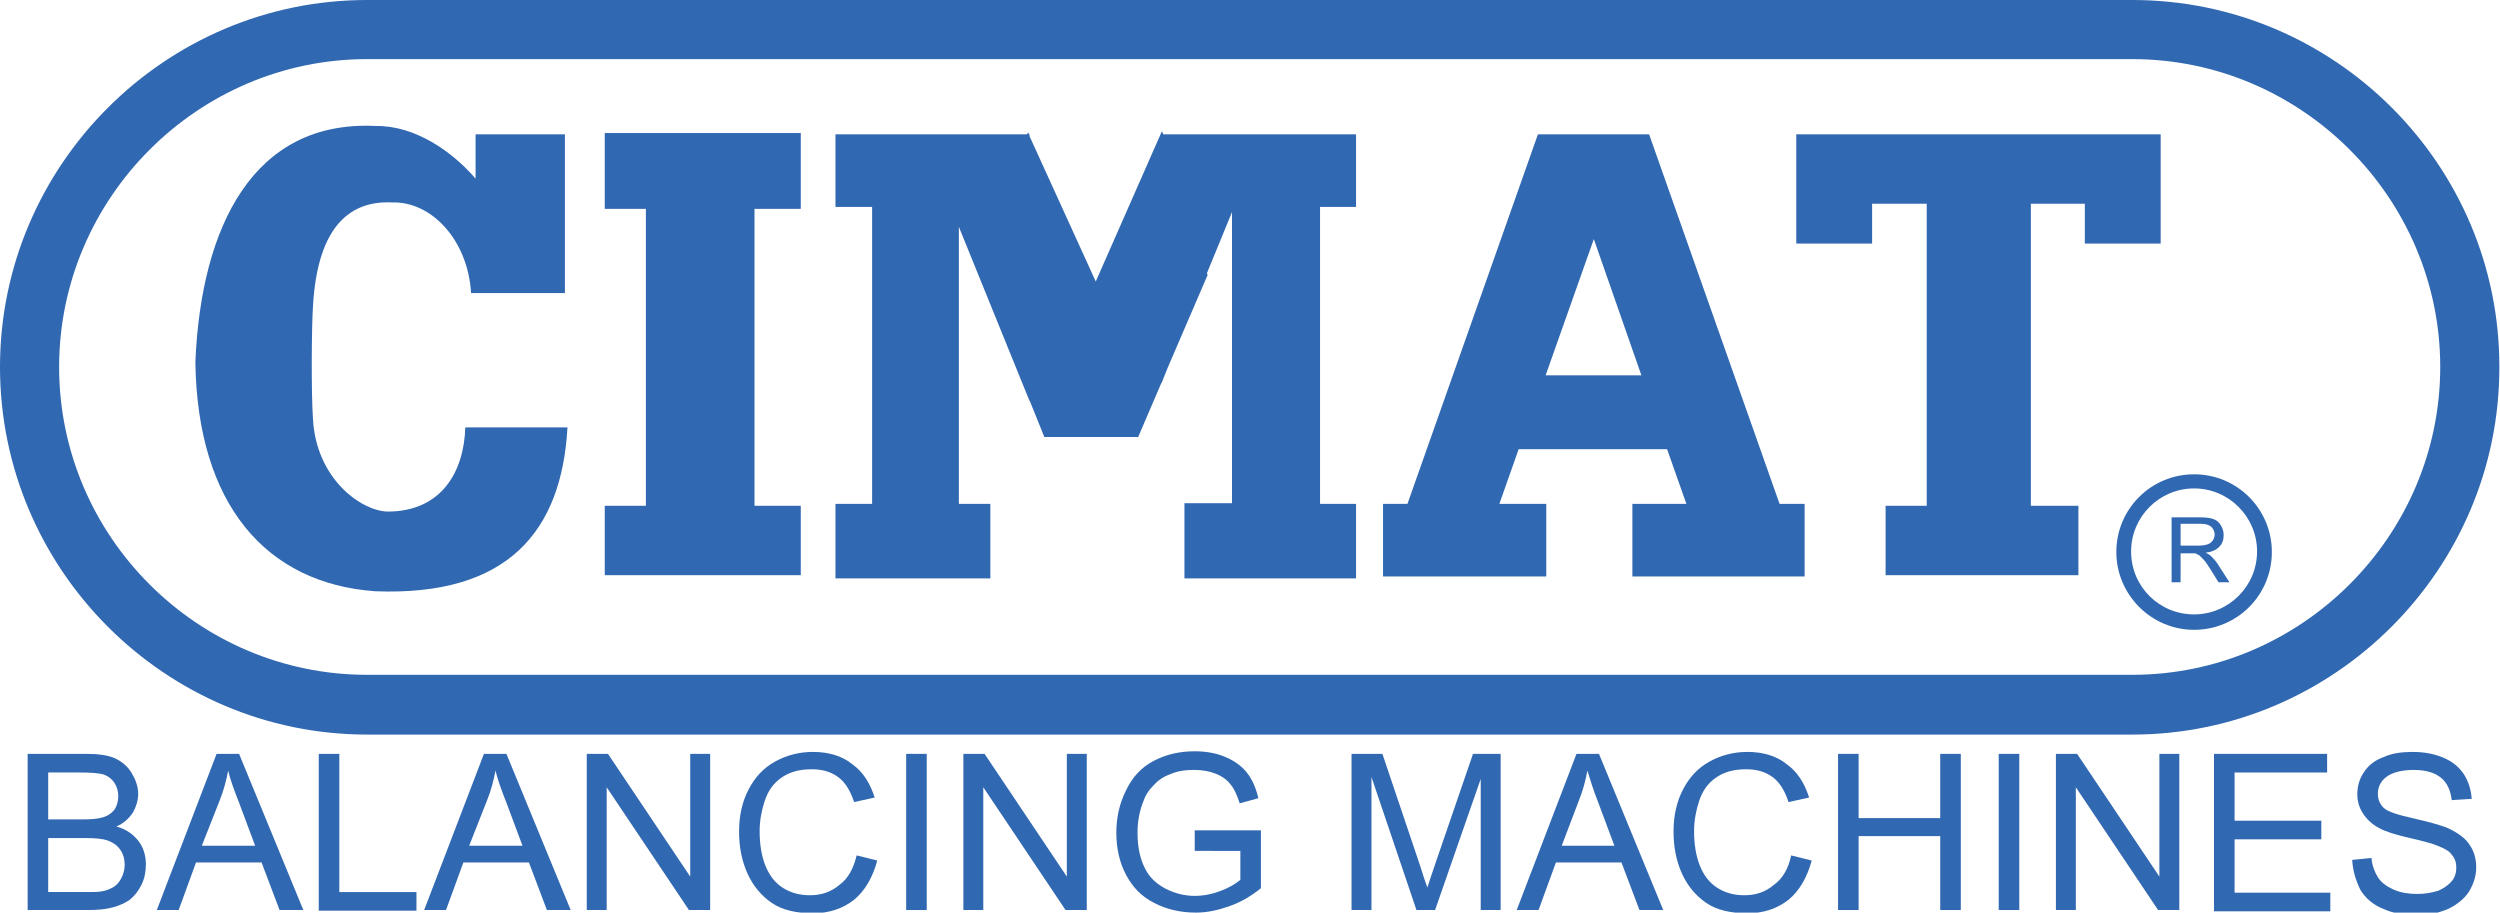 <?xml version="1.0" encoding="utf-8"?>
<!-- Generator: Adobe Illustrator 24.0.0, SVG Export Plug-In . SVG Version: 6.00 Build 0)  -->
<svg version="1.1" xmlns="http://www.w3.org/2000/svg" xmlns:xlink="http://www.w3.org/1999/xlink" x="0px" y="0px"
	 viewBox="0 0 389 142" style="enable-background:new 0 0 389 142;" xml:space="preserve">
<style type="text/css">
	.st0{display:none;}
	.st1{fill-rule:evenodd;clip-rule:evenodd;fill:#3168B2;}
	.st2{fill:#3168B2;}
</style>
<g id="Siatka" class="st0">
</g>
<g id="Warstwa_1" class="st0">
</g>
<g id="Pulpit">
</g>
<g id="Prowadnice">
</g>
<g id="Page_1">
	<g id="Warstwa_1_1_">
		<path class="st1" d="M57.1,114.3h274.7c31.4,0,57.1-25.7,57.1-57.1l0,0C389,25.7,363.3,0,331.8,0H57.1C25.7,0,0,25.7,0,57.1l0,0
			C0,88.6,25.7,114.3,57.1,114.3L57.1,114.3z M57.1,9.2h274.7c26.3,0,47.9,21.6,47.9,47.9l0,0c0,26.3-21.6,47.9-47.9,47.9H57.1
			C30.8,105,9.2,83.5,9.2,57.1l0,0C9.2,30.8,30.8,9.2,57.1,9.2L57.1,9.2z"/>
		<path class="st1" d="M74,27.8c0-2.3,0-4.6,0-6.9c4.6,0,9.2,0,13.9,0c0,8.2,0,16.4,0,24.7c-4.9,0-9.8,0-14.6,0
			c-0.5-8.3-6.2-14.3-12.3-14.1c-6.2-0.3-11.6,3.3-12.3,16.2c-0.2,2.7-0.3,13.2,0,17.5c0.5,9.3,7.5,14.3,11.6,14.4
			c8.4,0,11.9-6.2,12.1-13.1c5.3,0,10.6,0,15.9,0C87.4,82.7,79,92.8,58.4,92c-17-1.2-27.7-13.5-28-35.7c0.9-21.2,9.1-37.6,28-36.7
			C64.6,19.5,70.4,23.6,74,27.8L74,27.8z"/>
		<polygon class="st1" points="94.1,20.7 124.6,20.7 124.6,32.5 117.4,32.5 117.4,78.7 124.6,78.7 124.6,89.5 94.1,89.5 94.1,78.7 
			100.5,78.7 100.5,32.5 94.1,32.5 94.1,20.7 		"/>
		<path class="st1" d="M130,90h24.1V78.4h-4.9V35.3l11,27.1v-0.1l2.3,5.7h14.6l3.6-8.4v0.1l1-2.5l6.2-14.4l-0.1-0.3l3.9-9.5v45.3
			h-7.4V90h26.7V78.4h-5.6V32.2h5.6V20.9H181l-0.2-0.5l-10.3,23.4l-10.3-22.6v-0.3h-0.1l-0.1-0.3c0,0-0.1,0.1-0.2,0.3H130v11.3h5.7
			v46.2H130V90L130,90z"/>
		<path class="st1" d="M254.1,89.7h26.7V78.4h-3.9l-20.3-57.5h-2.9h-11.5h-2.9L219,78.4h-3.8v11.3h25.4V78.4h-7.3l3-8.5h23.1l3,8.5
			h-8.4V89.7L254.1,89.7z M255.4,58.4h-14.9l7.5-21.2L255.4,58.4L255.4,58.4z"/>
		<polygon class="st1" points="279.5,20.9 336.2,20.9 336.2,37.9 324.4,37.9 324.4,31.7 316,31.7 316,37.9 316,78.7 323.4,78.7 
			323.4,89.5 293.4,89.5 293.4,78.7 299.8,78.7 299.8,37.9 299.8,31.7 291.3,31.7 291.3,37.9 279.5,37.9 279.5,20.9 		"/>
		<path class="st2" d="M337.9,90.6V80.5h4.5c0.9,0,1.6,0.1,2.1,0.3c0.5,0.2,0.8,0.5,1.1,1c0.3,0.5,0.4,1,0.4,1.5
			c0,0.7-0.2,1.3-0.7,1.8c-0.5,0.5-1.2,0.8-2.1,0.9c0.4,0.2,0.6,0.3,0.8,0.5c0.4,0.4,0.8,0.8,1.1,1.3l1.8,2.8h-1.7l-1.3-2.1
			c-0.4-0.6-0.7-1.1-1-1.4c-0.3-0.3-0.5-0.5-0.7-0.7c-0.2-0.1-0.4-0.2-0.6-0.3c-0.2,0-0.4,0-0.7,0h-1.6v4.5H337.9L337.9,90.6z
			 M339.2,84.9h2.9c0.6,0,1.1-0.1,1.4-0.2c0.3-0.1,0.6-0.3,0.8-0.6c0.2-0.3,0.3-0.6,0.3-0.9c0-0.5-0.2-0.9-0.5-1.2
			c-0.3-0.3-0.9-0.5-1.6-0.5h-3.2V84.9L339.2,84.9z"/>
		<path class="st1" d="M341.4,98c6.7,0,12.1-5.4,12.1-12.1c0-6.7-5.4-12.1-12.1-12.1c-6.7,0-12.1,5.4-12.1,12.1
			C329.3,92.5,334.7,98,341.4,98L341.4,98z M341.4,95.6c5.4,0,9.8-4.4,9.8-9.8c0-5.4-4.4-9.8-9.8-9.8c-5.4,0-9.8,4.4-9.8,9.8
			C331.6,91.3,336,95.6,341.4,95.6L341.4,95.6z"/>
		<g>
			<path class="st2" d="M4.3,141.6v-24.3h9.1c1.9,0,3.4,0.2,4.5,0.7c1.1,0.5,2,1.3,2.6,2.3c0.6,1,1,2.1,1,3.2c0,1-0.3,2-0.8,2.9
				c-0.6,0.9-1.4,1.7-2.6,2.2c1.5,0.4,2.6,1.2,3.4,2.2c0.8,1,1.2,2.3,1.2,3.7c0,1.1-0.2,2.2-0.7,3.2c-0.5,1-1.1,1.7-1.8,2.3
				c-0.7,0.5-1.6,0.9-2.7,1.2c-1.1,0.3-2.4,0.4-3.9,0.4H4.3z M7.5,127.5h5.3c1.4,0,2.5-0.1,3.1-0.3c0.8-0.2,1.4-0.6,1.9-1.2
				c0.4-0.6,0.6-1.3,0.6-2.1c0-0.8-0.2-1.5-0.6-2.1c-0.4-0.6-0.9-1-1.7-1.3c-0.7-0.2-2-0.3-3.7-0.3H7.5V127.5z M7.5,138.8h6.1
				c1,0,1.8,0,2.2-0.1c0.7-0.1,1.4-0.4,1.9-0.7c0.5-0.3,0.9-0.8,1.2-1.4c0.3-0.6,0.5-1.3,0.5-2c0-0.9-0.2-1.7-0.7-2.4
				c-0.5-0.7-1.1-1.1-1.9-1.4c-0.8-0.3-2-0.4-3.6-0.4H7.5V138.8z"/>
			<path class="st2" d="M24.4,141.6l9.3-24.3h3.5l10,24.3h-3.7l-2.8-7.4H30.5l-2.7,7.4H24.4z M31.4,131.6h8.3l-2.5-6.7
				c-0.8-2-1.4-3.7-1.7-5c-0.3,1.6-0.7,3.1-1.3,4.6L31.4,131.6z"/>
			<path class="st2" d="M49.6,141.6v-24.3h3.2v21.5h12v2.9H49.6z"/>
			<path class="st2" d="M66,141.6l9.3-24.3h3.5l10,24.3h-3.7l-2.8-7.4H72.1l-2.7,7.4H66z M73,131.6h8.3l-2.5-6.7
				c-0.8-2-1.4-3.7-1.7-5c-0.3,1.6-0.7,3.1-1.3,4.6L73,131.6z"/>
			<path class="st2" d="M91.3,141.6v-24.3h3.3l12.8,19.1v-19.1h3.1v24.3h-3.3l-12.8-19.1v19.1H91.3z"/>
			<path class="st2" d="M133.3,133.1l3.2,0.8c-0.7,2.6-1.9,4.7-3.6,6.1c-1.8,1.4-3.9,2.1-6.4,2.1c-2.6,0-4.8-0.5-6.4-1.6
				c-1.6-1.1-2.9-2.6-3.8-4.6c-0.9-2-1.3-4.2-1.3-6.5c0-2.5,0.5-4.7,1.5-6.6c1-1.9,2.3-3.3,4.1-4.3c1.8-1,3.8-1.5,5.9-1.5
				c2.4,0,4.5,0.6,6.1,1.9c1.7,1.2,2.8,3,3.5,5.2l-3.2,0.7c-0.6-1.8-1.4-3.1-2.5-3.9s-2.4-1.2-4.1-1.2c-1.9,0-3.4,0.4-4.7,1.3
				c-1.3,0.9-2.1,2.1-2.6,3.6c-0.5,1.5-0.8,3.1-0.8,4.7c0,2.1,0.3,3.9,0.9,5.4c0.6,1.5,1.5,2.7,2.8,3.5c1.3,0.8,2.7,1.1,4.1,1.1
				c1.8,0,3.3-0.5,4.6-1.6C132,136.7,132.8,135.1,133.3,133.1z"/>
			<path class="st2" d="M141,141.6v-24.3h3.2v24.3H141z"/>
			<path class="st2" d="M149.9,141.6v-24.3h3.3l12.8,19.1v-19.1h3.1v24.3h-3.3L153,122.5v19.1H149.9z"/>
			<path class="st2" d="M185.9,132.1v-2.9l10.3,0v9c-1.6,1.3-3.2,2.2-4.9,2.8c-1.7,0.6-3.4,1-5.2,1c-2.4,0-4.6-0.5-6.5-1.5
				c-2-1-3.4-2.5-4.4-4.4c-1-1.9-1.5-4.1-1.5-6.5c0-2.4,0.5-4.6,1.5-6.6c1-2.1,2.4-3.6,4.3-4.6c1.9-1,4-1.5,6.4-1.5
				c1.8,0,3.4,0.3,4.8,0.9c1.4,0.6,2.5,1.4,3.3,2.4c0.8,1,1.4,2.3,1.8,4l-2.9,0.8c-0.4-1.2-0.8-2.2-1.4-2.9
				c-0.5-0.7-1.3-1.3-2.3-1.7c-1-0.4-2.1-0.6-3.4-0.6c-1.5,0-2.7,0.2-3.8,0.7c-1.1,0.4-1.9,1-2.6,1.8c-0.7,0.7-1.2,1.5-1.5,2.4
				c-0.6,1.5-0.9,3.1-0.9,4.9c0,2.2,0.4,4,1.1,5.4c0.7,1.5,1.8,2.5,3.3,3.3c1.4,0.7,2.9,1.1,4.5,1.1c1.4,0,2.8-0.3,4.1-0.8
				c1.3-0.5,2.3-1.1,3-1.7v-4.5H185.9z"/>
			<path class="st2" d="M210.3,141.6v-24.3h4.8l5.8,17.2c0.5,1.6,0.9,2.8,1.2,3.6c0.3-0.9,0.7-2.2,1.3-3.9l5.8-16.9h4.3v24.3h-3.1
				v-20.4l-7.1,20.4h-2.9l-7-20.7v20.7H210.3z"/>
			<path class="st2" d="M236,141.6l9.3-24.3h3.5l10,24.3h-3.7l-2.8-7.4h-10.2l-2.7,7.4H236z M243,131.6h8.2l-2.5-6.7
				c-0.8-2-1.3-3.7-1.7-5c-0.3,1.6-0.7,3.1-1.3,4.6L243,131.6z"/>
			<path class="st2" d="M278.7,133.1l3.2,0.8c-0.7,2.6-1.9,4.7-3.6,6.1c-1.8,1.4-3.9,2.1-6.4,2.1c-2.6,0-4.8-0.5-6.4-1.6
				c-1.6-1.1-2.9-2.6-3.8-4.6c-0.9-2-1.3-4.2-1.3-6.5c0-2.5,0.5-4.7,1.5-6.6c1-1.9,2.3-3.3,4.1-4.3c1.8-1,3.8-1.5,5.9-1.5
				c2.4,0,4.5,0.6,6.1,1.9c1.7,1.2,2.8,3,3.5,5.2l-3.2,0.7c-0.6-1.8-1.4-3.1-2.5-3.9s-2.4-1.2-4.1-1.2c-1.9,0-3.4,0.4-4.7,1.3
				c-1.3,0.9-2.1,2.1-2.6,3.6c-0.5,1.5-0.8,3.1-0.8,4.7c0,2.1,0.3,3.9,0.9,5.4c0.6,1.5,1.5,2.7,2.8,3.5c1.3,0.8,2.7,1.1,4.1,1.1
				c1.8,0,3.3-0.5,4.6-1.6C277.4,136.7,278.3,135.1,278.7,133.1z"/>
			<path class="st2" d="M286,141.6v-24.3h3.2v10h12.7v-10h3.2v24.3h-3.2v-11.5h-12.7v11.5H286z"/>
			<path class="st2" d="M311,141.6v-24.3h3.2v24.3H311z"/>
			<path class="st2" d="M319.9,141.6v-24.3h3.3l12.8,19.1v-19.1h3.1v24.3h-3.3L323,122.5v19.1H319.9z"/>
			<path class="st2" d="M344.5,141.6v-24.3h17.6v2.9h-14.4v7.5h13.5v2.9h-13.5v8.3h14.9v2.9H344.5z"/>
			<path class="st2" d="M366,133.8l3-0.3c0.1,1.2,0.5,2.2,1,3c0.5,0.8,1.3,1.4,2.4,1.9c1.1,0.5,2.4,0.7,3.7,0.7
				c1.2,0,2.3-0.2,3.3-0.5c0.9-0.4,1.6-0.9,2.1-1.5c0.5-0.6,0.7-1.3,0.7-2.1c0-0.8-0.2-1.4-0.7-2c-0.4-0.6-1.2-1-2.2-1.4
				c-0.7-0.3-2.1-0.7-4.3-1.2c-2.2-0.5-3.8-1-4.7-1.5c-1.2-0.6-2-1.4-2.6-2.3c-0.6-0.9-0.9-1.9-0.9-3c0-1.2,0.3-2.4,1-3.4
				c0.7-1.1,1.7-1.9,3.1-2.4c1.3-0.6,2.8-0.8,4.5-0.8c1.8,0,3.4,0.3,4.8,0.9c1.4,0.6,2.4,1.4,3.2,2.6c0.7,1.1,1.1,2.4,1.2,3.8
				l-3.1,0.2c-0.2-1.5-0.7-2.7-1.7-3.5c-1-0.8-2.4-1.2-4.2-1.2c-1.9,0-3.4,0.4-4.3,1.1c-0.9,0.7-1.3,1.6-1.3,2.6
				c0,0.9,0.3,1.6,0.9,2.2c0.6,0.6,2.2,1.1,4.9,1.7c2.6,0.6,4.4,1.1,5.4,1.6c1.4,0.7,2.5,1.5,3.1,2.5c0.7,1,1,2.2,1,3.5
				c0,1.3-0.4,2.5-1.1,3.7c-0.7,1.1-1.8,2-3.2,2.7c-1.4,0.6-3,1-4.7,1c-2.2,0-4-0.3-5.5-1c-1.5-0.6-2.7-1.6-3.5-2.9
				C366.5,136.9,366.1,135.4,366,133.8z"/>
		</g>
	</g>
</g>
</svg>
